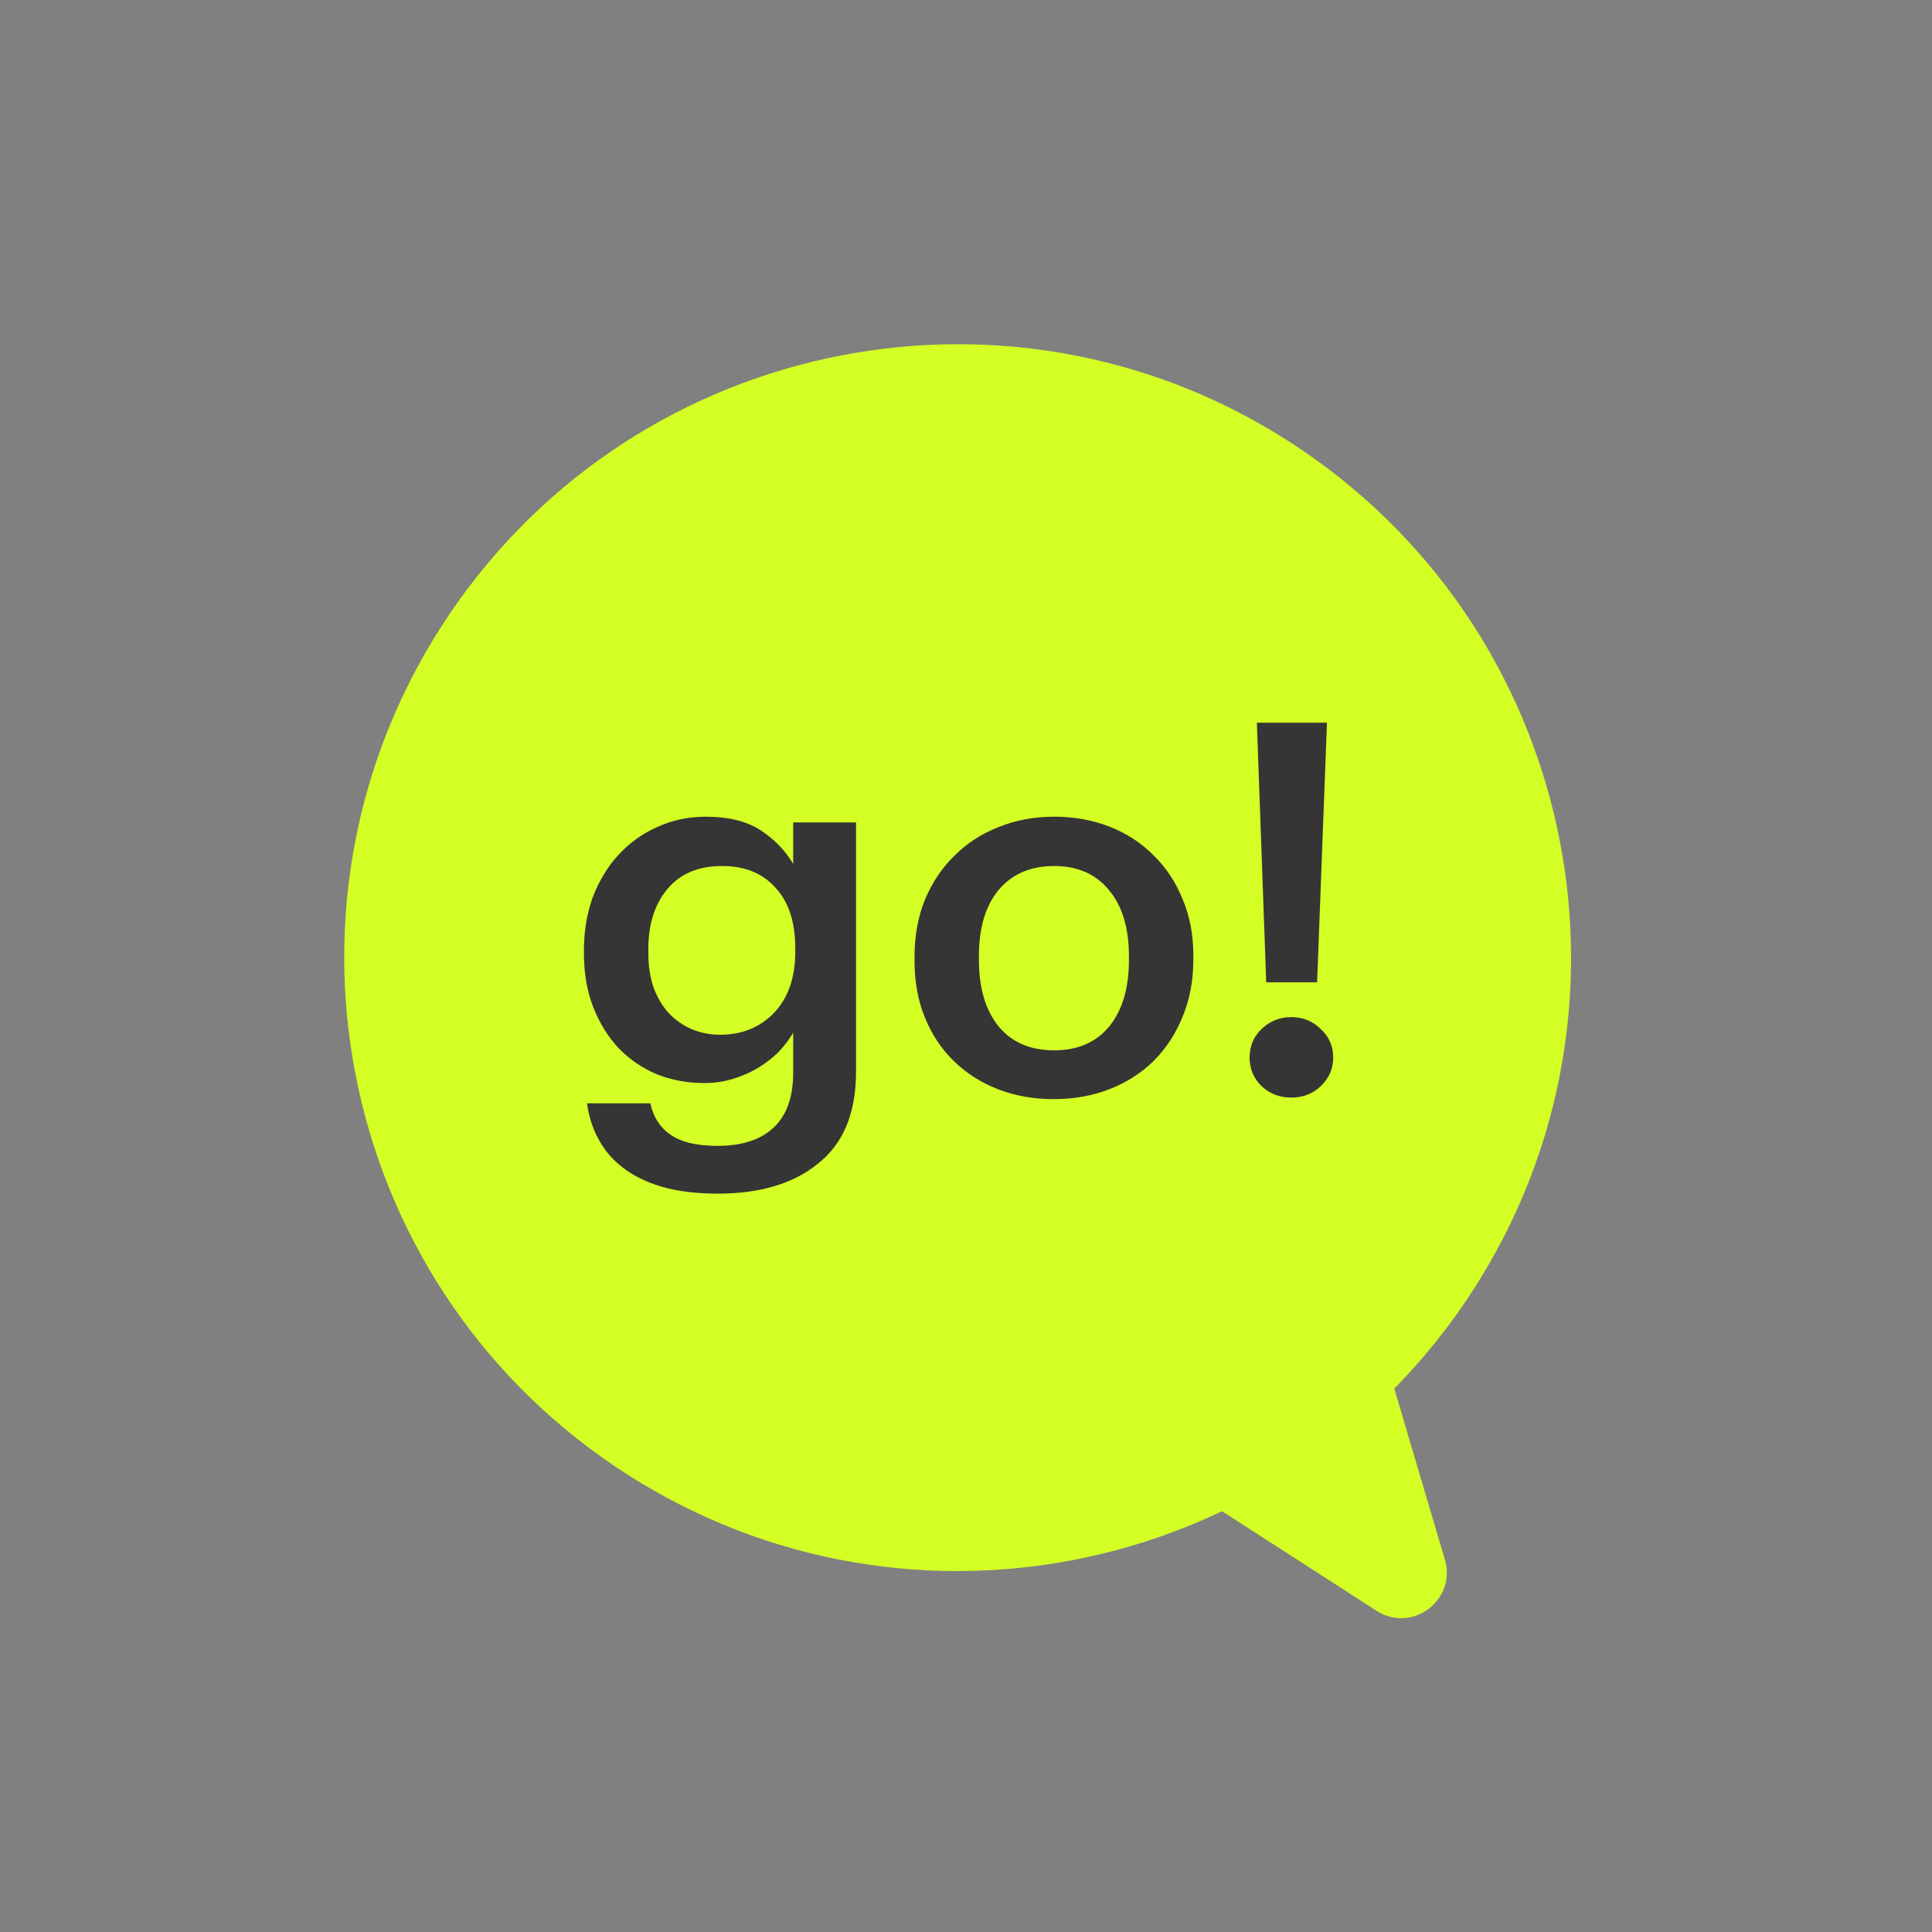 <?xml version="1.0" encoding="UTF-8"?> <svg xmlns="http://www.w3.org/2000/svg" width="101" height="101" viewBox="0 0 101 101" fill="none"><rect x="0" y="0" width="101" height="101" fill="#808080" stroke="none"/> <path d="M76.621 68.032C66.697 82.699 46.761 86.544 32.094 76.621C17.427 66.697 13.582 46.761 23.505 32.094C33.429 17.427 53.365 13.581 68.032 23.505C82.699 33.429 86.545 53.364 76.621 68.032Z" fill="#D3FF24"></path> <path d="M53.501 51.492C54.035 53.297 52.038 54.793 50.456 53.774L45.086 50.313C42.508 48.652 42.377 44.93 44.831 43.092V43.092C47.285 41.254 50.82 42.426 51.689 45.366L53.501 51.492Z" fill="#D3FF24"></path> <path d="M37.53 62.4C36.408 62.4 35.44 62.282 34.626 62.047C33.812 61.812 33.124 61.477 32.563 61.043C32.02 60.627 31.595 60.129 31.288 59.55C30.98 58.989 30.781 58.365 30.69 57.677H34.002C34.147 58.383 34.49 58.926 35.033 59.306C35.594 59.704 36.417 59.903 37.503 59.903C38.788 59.903 39.765 59.586 40.434 58.953C41.122 58.32 41.466 57.361 41.466 56.076V53.986C41.267 54.33 41.014 54.664 40.706 54.99C40.398 55.298 40.036 55.578 39.62 55.831C39.222 56.067 38.788 56.257 38.317 56.401C37.847 56.546 37.349 56.619 36.825 56.619C35.938 56.619 35.105 56.465 34.327 56.157C33.567 55.831 32.907 55.379 32.346 54.8C31.785 54.203 31.342 53.488 31.016 52.656C30.69 51.824 30.527 50.892 30.527 49.86V49.67C30.527 48.675 30.681 47.752 30.989 46.902C31.315 46.051 31.758 45.318 32.319 44.703C32.898 44.07 33.577 43.581 34.355 43.237C35.133 42.876 35.983 42.695 36.906 42.695C38.082 42.695 39.032 42.93 39.756 43.4C40.48 43.871 41.05 44.459 41.466 45.164V42.993H44.75V56.13C44.732 58.229 44.072 59.794 42.769 60.826C41.484 61.875 39.738 62.4 37.53 62.4ZM37.639 54.094C38.779 54.094 39.72 53.714 40.462 52.954C41.203 52.176 41.575 51.109 41.575 49.752V49.562C41.575 48.205 41.231 47.155 40.543 46.413C39.873 45.653 38.942 45.273 37.747 45.273C36.517 45.273 35.567 45.671 34.897 46.467C34.228 47.264 33.893 48.313 33.893 49.616V49.833C33.893 50.484 33.984 51.082 34.165 51.624C34.364 52.149 34.626 52.593 34.952 52.954C35.295 53.316 35.694 53.597 36.146 53.796C36.616 53.995 37.114 54.094 37.639 54.094ZM55.111 54.909C56.341 54.909 57.3 54.492 57.988 53.66C58.676 52.81 59.019 51.652 59.019 50.186V49.996C59.019 48.53 58.676 47.381 57.988 46.549C57.3 45.698 56.341 45.273 55.111 45.273C53.88 45.273 52.912 45.689 52.207 46.522C51.519 47.354 51.175 48.503 51.175 49.969V50.186C51.175 51.652 51.519 52.81 52.207 53.66C52.894 54.492 53.862 54.909 55.111 54.909ZM55.084 57.46C54.034 57.46 53.066 57.288 52.179 56.944C51.293 56.601 50.524 56.112 49.872 55.479C49.221 54.845 48.714 54.085 48.352 53.199C47.99 52.312 47.81 51.326 47.81 50.24V50.023C47.81 48.919 47.99 47.924 48.352 47.037C48.732 46.133 49.248 45.364 49.9 44.73C50.551 44.079 51.32 43.581 52.207 43.237C53.093 42.876 54.061 42.695 55.111 42.695C56.142 42.695 57.101 42.867 57.988 43.21C58.875 43.554 59.644 44.052 60.295 44.703C60.947 45.336 61.453 46.096 61.815 46.983C62.195 47.87 62.385 48.856 62.385 49.942V50.159C62.385 51.263 62.195 52.267 61.815 53.172C61.453 54.058 60.947 54.827 60.295 55.479C59.644 56.112 58.875 56.601 57.988 56.944C57.101 57.288 56.133 57.46 55.084 57.46ZM67.497 57.379C66.9 57.379 66.385 57.18 65.95 56.782C65.534 56.365 65.326 55.868 65.326 55.289C65.326 54.692 65.534 54.194 65.95 53.796C66.385 53.38 66.9 53.172 67.497 53.172C68.113 53.172 68.628 53.38 69.045 53.796C69.479 54.194 69.696 54.692 69.696 55.289C69.696 55.868 69.479 56.365 69.045 56.782C68.628 57.18 68.113 57.379 67.497 57.379ZM65.706 37.782H69.37L68.855 51.353H66.195L65.706 37.782Z" fill="#353535"></path> <path d="M75.534 81.531C76.16 83.648 73.817 85.403 71.961 84.207L62.068 77.832L72.196 70.245L75.534 81.531Z" fill="#D3FF24"></path> </svg> 